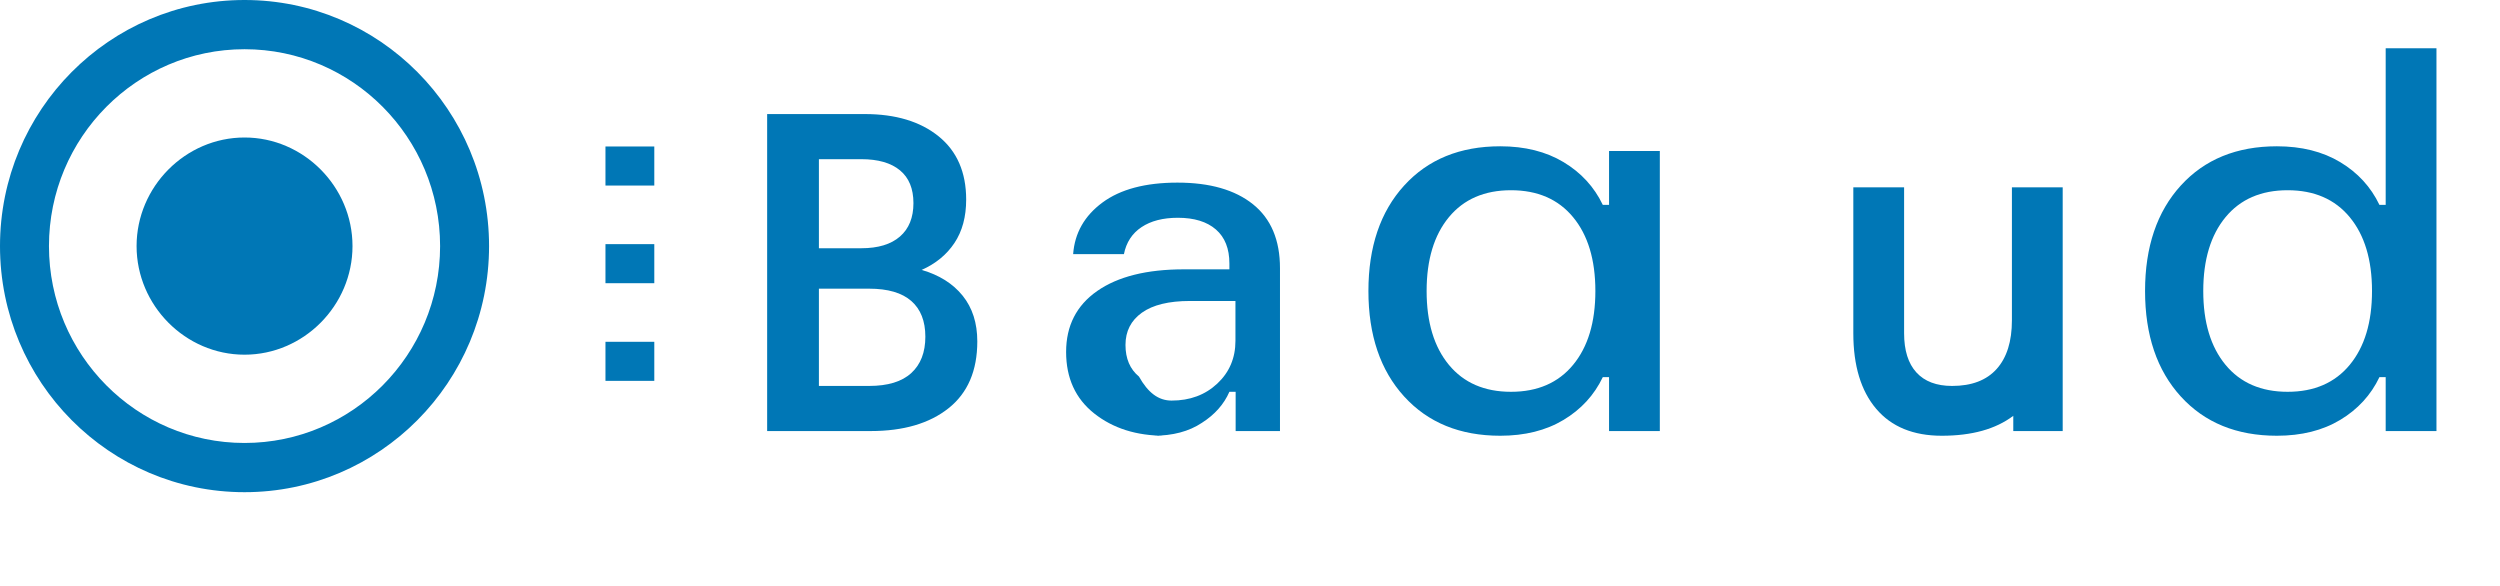 <svg width="128" height="30" viewBox="0 0 128 30" fill="none" xmlns="http://www.w3.org/2000/svg">
  <path d="M12.52 0C5.608 0 0 5.64 0 12.6C0 19.56 5.608 25.2 12.52 25.2C19.432 25.2 25.04 19.56 25.04 12.6C25.04 5.64 19.432 0 12.52 0ZM12.52 22.68C6.992 22.68 2.507 18.16 2.507 12.6C2.507 7.04 6.992 2.52 12.52 2.52C18.048 2.52 22.533 7.04 22.533 12.6C22.533 18.16 18.048 22.68 12.52 22.68Z" fill="#0077B6"/>
  <path d="M18.048 12.6C18.048 15.64 15.548 18.16 12.52 18.16C9.493 18.16 6.993 15.64 6.993 12.6C6.993 9.56 9.493 7.04 12.52 7.04C15.548 7.04 18.048 9.56 18.048 12.6Z" fill="#0077B6"/>
  <path d="M39.278 5.84H44.278C45.858 5.84 47.118 6.22 48.058 6.98C48.998 7.74 49.468 8.82 49.468 10.22C49.468 11.1 49.268 11.84 48.868 12.44C48.468 13.04 47.908 13.5 47.188 13.82C48.088 14.08 48.788 14.52 49.288 15.14C49.788 15.76 50.038 16.54 50.038 17.48C50.038 18.98 49.548 20.12 48.568 20.9C47.588 21.68 46.258 22.07 44.578 22.07H39.278V5.84ZM44.098 12.71C44.958 12.71 45.618 12.51 46.078 12.11C46.538 11.71 46.768 11.14 46.768 10.4C46.768 9.66 46.538 9.1 46.078 8.72C45.618 8.34 44.958 8.15 44.098 8.15H41.928V12.71H44.098ZM44.498 19.76C45.458 19.76 46.178 19.54 46.658 19.1C47.138 18.66 47.378 18.04 47.378 17.24C47.378 16.44 47.138 15.83 46.658 15.41C46.178 14.99 45.458 14.78 44.498 14.78H41.928V19.76H44.498Z" fill="#0077B6"/>
  <path d="M59.625 22.31C58.185 22.31 56.985 21.93 56.025 21.17C55.065 20.41 54.585 19.36 54.585 18.02C54.585 16.68 55.115 15.64 56.175 14.9C57.235 14.16 58.715 13.79 60.615 13.79H62.945V13.49C62.945 12.73 62.715 12.15 62.255 11.75C61.795 11.35 61.145 11.15 60.305 11.15C59.545 11.15 58.925 11.31 58.445 11.63C57.965 11.95 57.665 12.41 57.545 13.01H54.945C55.025 11.93 55.525 11.05 56.445 10.37C57.365 9.69 58.645 9.35 60.285 9.35C61.945 9.35 63.235 9.72 64.155 10.46C65.075 11.2 65.535 12.29 65.535 13.73V22.07H63.265V20.06H62.945C62.665 20.7 62.195 21.23 61.535 21.65C60.875 22.09 60.045 22.31 59.045 22.31H59.625ZM59.985 20.51C60.925 20.51 61.705 20.22 62.325 19.64C62.945 19.06 63.255 18.33 63.255 17.45V15.41H60.925C59.845 15.41 59.025 15.61 58.465 16.01C57.905 16.41 57.625 16.96 57.625 17.66C57.625 18.36 57.855 18.9 58.315 19.28C58.775 20.1 59.305 20.51 59.985 20.51Z" fill="#0077B6"/>
  <path d="M76.813 22.31C74.753 22.31 73.113 21.64 71.893 20.3C70.673 18.96 70.063 17.16 70.063 14.9C70.063 12.64 70.673 10.84 71.893 9.5C73.113 8.16 74.753 7.49 76.813 7.49C78.073 7.49 79.153 7.76 80.053 8.3C80.953 8.84 81.623 9.57 82.063 10.49H82.383V7.73H84.983V22.07H82.383V19.31H82.063C81.623 20.23 80.953 20.96 80.053 21.5C79.153 22.04 78.073 22.31 76.813 22.31ZM77.363 20.06C78.723 20.06 79.783 19.6 80.543 18.68C81.303 17.76 81.683 16.5 81.683 14.9C81.683 13.3 81.303 12.04 80.543 11.12C79.783 10.2 78.723 9.74 77.363 9.74C76.003 9.74 74.943 10.2 74.183 11.12C73.423 12.04 73.043 13.3 73.043 14.9C73.043 16.5 73.423 17.76 74.183 18.68C74.943 19.6 76.003 20.06 77.363 20.06Z" fill="#0077B6"/>
  <path d="M103.08 21.29C102.18 21.97 100.96 22.31 99.42 22.31C97.96 22.31 96.84 21.85 96.06 20.93C95.28 20.01 94.89 18.72 94.89 17.06V9.59H97.49V17.06C97.49 17.94 97.7 18.61 98.12 19.07C98.54 19.53 99.15 19.76 99.95 19.76C100.95 19.76 101.71 19.47 102.23 18.89C102.75 18.31 103.01 17.48 103.01 16.4V9.59H105.61V22.07H103.08V21.29Z" fill="#0077B6"/>
  <path d="M116.577 22.31C114.517 22.31 112.877 21.64 111.657 20.3C110.437 18.96 109.827 17.16 109.827 14.9C109.827 12.64 110.437 10.84 111.657 9.5C112.877 8.16 114.517 7.49 116.577 7.49C117.837 7.49 118.917 7.76 119.817 8.3C120.717 8.84 121.387 9.57 121.827 10.49H122.147V2.47H124.747V22.07H122.147V19.31H121.827C121.387 20.23 120.717 20.96 119.817 21.5C118.917 22.04 117.837 22.31 116.577 22.31ZM117.127 20.06C118.487 20.06 119.547 19.6 120.307 18.68C121.067 17.76 121.447 16.5 121.447 14.9C121.447 13.3 121.067 12.04 120.307 11.12C119.547 10.2 118.487 9.74 117.127 9.74C115.767 9.74 114.707 10.2 113.947 11.12C113.187 12.04 112.807 13.3 112.807 14.9C112.807 16.5 113.187 17.76 113.947 18.68C114.707 19.6 115.767 20.06 117.127 20.06Z" fill="#0077B6"/>
  <path d="M31 17.5H33.5V19.5H31V17.5Z" fill="#0077B6"/>
  <path d="M31 12.5H33.5V14.5H31V12.5Z" fill="#0077B6"/>
  <path d="M31 7.5H33.5V9.5H31V7.5Z" fill="#0077B6"/>
</svg> 